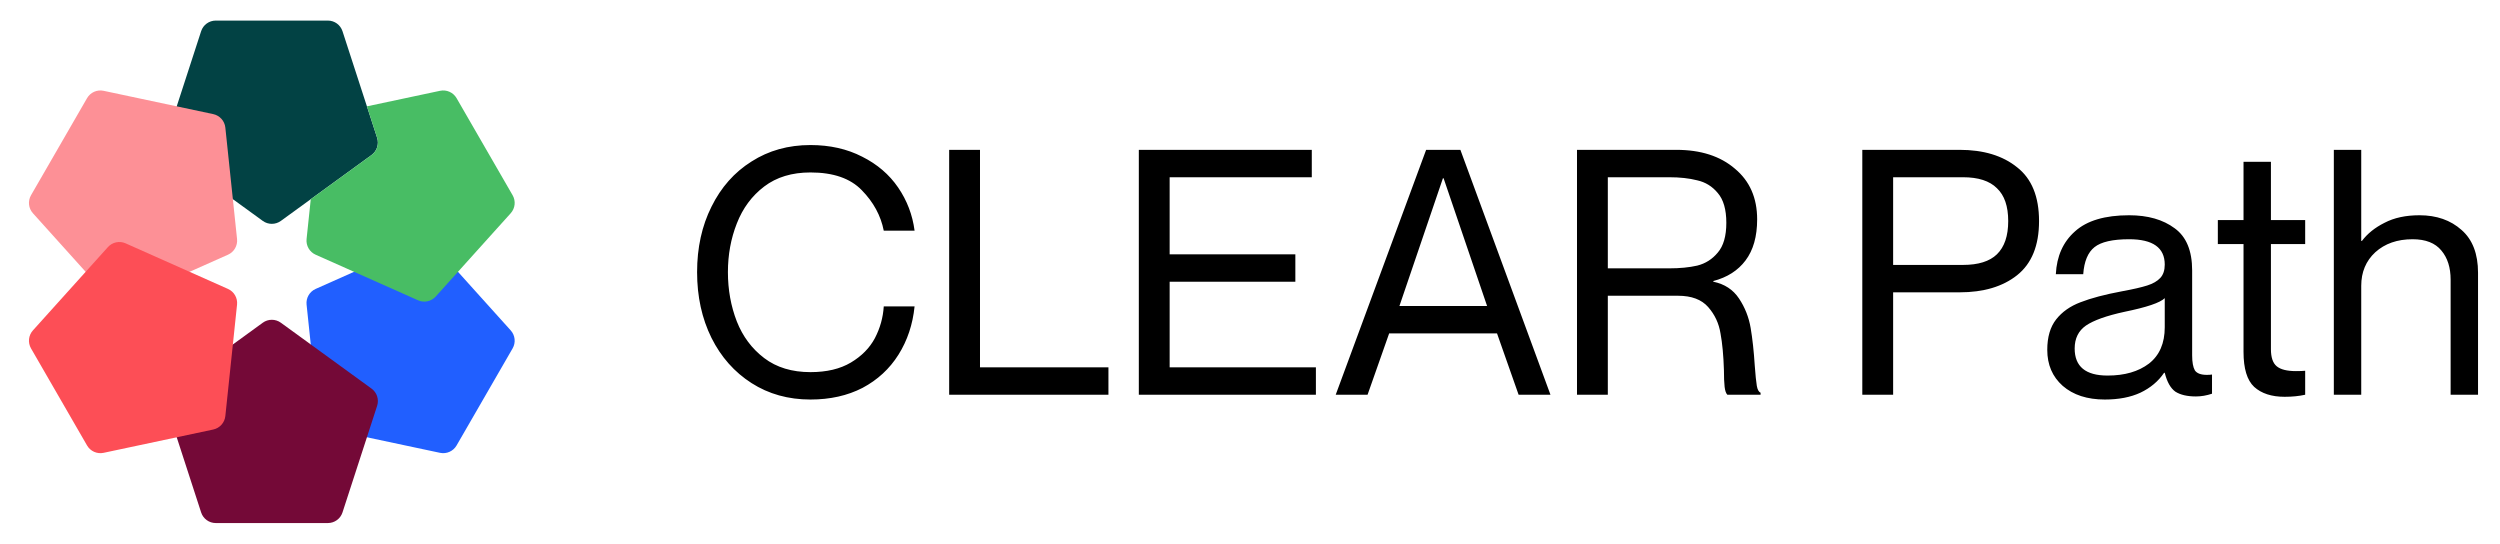 <svg width="722" height="157" viewBox="0 0 722 157" fill="none" xmlns="http://www.w3.org/2000/svg">
<path d="M91.153 83.443C89.394 84.227 88.339 86.054 88.54 87.969L89.749 99.476L91.923 120.162C92.124 122.078 93.536 123.646 95.42 124.046L127.084 130.777C128.968 131.177 130.896 130.319 131.859 128.651L148.043 100.617C149.006 98.948 148.785 96.85 147.496 95.419L125.837 71.363C124.548 69.931 122.484 69.493 120.724 70.276L102.254 78.5L91.153 83.443Z" fill="#215FFF"/>
<path d="M81.115 93.203C79.556 92.071 77.447 92.071 75.888 93.203L67.251 99.478L49.7 112.228C48.141 113.361 47.489 115.367 48.084 117.199L58.086 147.986C58.681 149.818 60.389 151.058 62.315 151.058H94.685C96.611 151.058 98.319 149.818 98.914 147.986L108.916 117.199C109.511 115.367 108.859 113.361 107.301 112.228L89.749 99.476L81.115 93.203Z" fill="#740937"/>
<path d="M75.888 63.797C77.447 64.929 79.556 64.929 81.115 63.797L107.301 44.772C108.859 43.639 109.511 41.633 108.916 39.801L98.914 9.014C98.319 7.182 96.611 5.942 94.685 5.942H62.315C60.389 5.942 58.681 7.182 58.086 9.014L48.084 39.801C47.489 41.633 48.141 43.639 49.7 44.772L67.251 57.522L75.888 63.797Z" fill="#024244"/>
<path d="M65.847 73.557C67.606 72.773 68.661 70.946 68.46 69.031L67.251 57.522L65.077 36.838C64.876 34.922 63.464 33.354 61.58 32.954L29.916 26.223C28.032 25.823 26.104 26.681 25.141 28.349L8.957 56.384C7.994 58.052 8.215 60.15 9.504 61.581L31.163 85.638C32.452 87.069 34.516 87.508 36.276 86.724L54.745 78.5L65.847 73.557Z" fill="#FD9096"/>
<path d="M68.46 87.969C68.661 86.054 67.606 84.227 65.847 83.443L54.745 78.5L36.276 70.276C34.516 69.493 32.452 69.931 31.163 71.363L9.504 95.419C8.215 96.85 7.994 98.948 8.957 100.617L25.141 128.651C26.104 130.319 28.032 131.177 29.916 130.777L61.58 124.046C63.464 123.646 64.876 122.078 65.077 120.162L67.251 99.478L68.46 87.969Z" fill="#FD4E56"/>
<path d="M89.749 57.524L107.301 44.772C108.859 43.639 109.511 41.633 108.916 39.801L105.963 30.713L127.084 26.223C128.968 25.823 130.896 26.681 131.859 28.349L148.043 56.384C149.006 58.052 148.785 60.15 147.496 61.581L125.837 85.638C124.548 87.069 122.484 87.508 120.724 86.724L102.254 78.5L91.153 73.557C89.394 72.774 88.339 70.946 88.54 69.031L89.749 57.524Z" fill="#48BD64"/>
<path d="M255.229 66.619C254.372 62.266 252.261 58.376 248.898 54.947C245.601 51.517 240.655 49.803 234.061 49.803C228.719 49.803 224.268 51.155 220.707 53.858C217.146 56.562 214.508 60.123 212.793 64.541C211.079 68.894 210.222 73.576 210.222 78.588C210.222 83.665 211.079 88.413 212.793 92.832C214.508 97.184 217.146 100.712 220.707 103.416C224.268 106.12 228.719 107.471 234.061 107.471C238.743 107.471 242.633 106.548 245.733 104.702C248.832 102.855 251.14 100.514 252.657 97.679C254.174 94.777 255.031 91.711 255.229 88.479H264.131C263.604 93.689 262.054 98.338 259.482 102.427C256.91 106.515 253.448 109.714 249.096 112.022C244.744 114.264 239.732 115.385 234.061 115.385C227.664 115.385 221.993 113.802 217.047 110.637C212.101 107.471 208.243 103.119 205.474 97.58C202.704 91.975 201.319 85.644 201.319 78.588C201.319 71.532 202.704 65.234 205.474 59.695C208.243 54.089 212.101 49.737 217.047 46.638C221.993 43.472 227.664 41.89 234.061 41.89C239.666 41.89 244.645 43.011 248.997 45.253C253.349 47.429 256.811 50.396 259.383 54.155C261.955 57.914 263.538 62.069 264.131 66.619H255.229ZM283.023 43.274V106.087H320.117V114H274.12V43.274H283.023ZM374.097 73.444V81.357H337.794V106.087H380.032V114H328.892V43.274H378.845V51.188H337.794V73.444H374.097ZM401.184 96.294L394.952 114H385.753L411.867 43.274H421.759L447.774 114H438.574L432.343 96.294H401.184ZM429.474 88.38L416.912 51.484H416.714L404.151 88.38H429.474ZM455.436 43.274H484.122C491.178 43.274 496.816 45.088 501.037 48.715C505.323 52.276 507.466 57.156 507.466 63.355C507.466 68.3 506.345 72.257 504.103 75.225C501.927 78.126 498.827 80.105 494.805 81.16V81.357C498.036 82.017 500.509 83.632 502.224 86.204C503.938 88.776 505.059 91.612 505.587 94.711C506.114 97.811 506.51 101.438 506.774 105.592C506.972 108.296 507.169 110.241 507.367 111.428C507.565 112.549 507.928 113.209 508.455 113.406V114H498.86C498.465 113.604 498.201 112.846 498.069 111.725C497.937 110.538 497.871 108.922 497.871 106.878C497.739 102.658 497.41 99.129 496.882 96.294C496.42 93.392 495.233 90.853 493.321 88.677C491.409 86.501 488.507 85.413 484.616 85.413H464.338V114H455.436V43.274ZM464.338 77.5H482.045C485.144 77.5 487.848 77.236 490.156 76.708C492.53 76.115 494.508 74.862 496.091 72.95C497.739 71.037 498.564 68.168 498.564 64.344C498.564 60.519 497.739 57.65 496.091 55.738C494.508 53.825 492.53 52.606 490.156 52.078C487.848 51.484 485.144 51.188 482.045 51.188H464.338V77.5ZM537.834 43.274H565.927C572.851 43.274 578.39 44.956 582.545 48.319C586.765 51.616 588.876 56.793 588.876 63.849C588.876 70.905 586.765 76.115 582.545 79.478C578.39 82.775 572.851 84.424 565.927 84.424H546.737V114H537.834V43.274ZM546.737 76.51H566.916C571.334 76.51 574.599 75.488 576.709 73.444C578.885 71.334 579.973 68.135 579.973 63.849C579.973 59.563 578.885 56.397 576.709 54.353C574.599 52.243 571.334 51.188 566.916 51.188H546.737V76.51ZM625.179 76.412C625.179 71.532 621.75 69.092 614.892 69.092C610.144 69.092 606.813 69.85 604.901 71.367C602.989 72.883 601.9 75.488 601.637 79.181H593.723C593.987 73.972 595.834 69.85 599.263 66.817C602.692 63.717 607.901 62.167 614.892 62.167C620.299 62.167 624.684 63.42 628.047 65.926C631.411 68.366 633.092 72.422 633.092 78.093V102.625C633.092 104.603 633.356 106.054 633.884 106.977C634.477 107.834 635.631 108.263 637.346 108.263C637.939 108.263 638.434 108.23 638.829 108.164V113.703C637.247 114.231 635.697 114.495 634.18 114.495C631.674 114.495 629.696 114.033 628.245 113.11C626.86 112.121 625.838 110.307 625.179 107.669H624.981C623.332 110.109 621.057 112.022 618.156 113.406C615.32 114.725 611.891 115.385 607.868 115.385C602.791 115.385 598.735 114.066 595.702 111.428C592.734 108.79 591.25 105.328 591.25 101.042C591.25 97.349 592.108 94.414 593.822 92.238C595.537 90.062 597.878 88.413 600.845 87.292C603.879 86.105 607.868 85.05 612.814 84.127C616.046 83.534 618.486 82.973 620.134 82.445C621.783 81.918 623.036 81.193 623.893 80.269C624.75 79.346 625.179 78.06 625.179 76.412ZM608.66 108.461C613.606 108.461 617.595 107.307 620.629 104.999C623.662 102.625 625.179 99.129 625.179 94.513V86.105C623.86 87.424 619.969 88.743 613.507 90.062C608.363 91.183 604.67 92.502 602.428 94.019C600.252 95.535 599.164 97.745 599.164 100.646C599.164 105.856 602.329 108.461 608.66 108.461ZM655.843 70.477V100.844C655.843 103.218 656.404 104.867 657.525 105.79C658.646 106.713 660.492 107.175 663.064 107.175C664.185 107.175 665.075 107.142 665.735 107.076V114C663.954 114.396 661.976 114.594 659.8 114.594C656.041 114.594 653.106 113.637 650.996 111.725C648.952 109.813 647.93 106.449 647.93 101.635V70.477H640.511V63.552H647.93V46.736H655.843V63.552H665.735V70.477H655.843ZM698.74 62.167C703.686 62.167 707.741 63.585 710.907 66.421C714.072 69.191 715.655 73.312 715.655 78.786V114H707.741V80.764C707.741 77.269 706.851 74.466 705.071 72.356C703.29 70.18 700.52 69.092 696.762 69.092C692.343 69.092 688.749 70.345 685.98 72.851C683.276 75.356 681.924 78.588 681.924 82.544V114H674.011V43.274H681.924V69.586H682.122C683.704 67.476 685.881 65.728 688.65 64.344C691.42 62.893 694.783 62.167 698.74 62.167Z" fill="black"/>
</svg>
